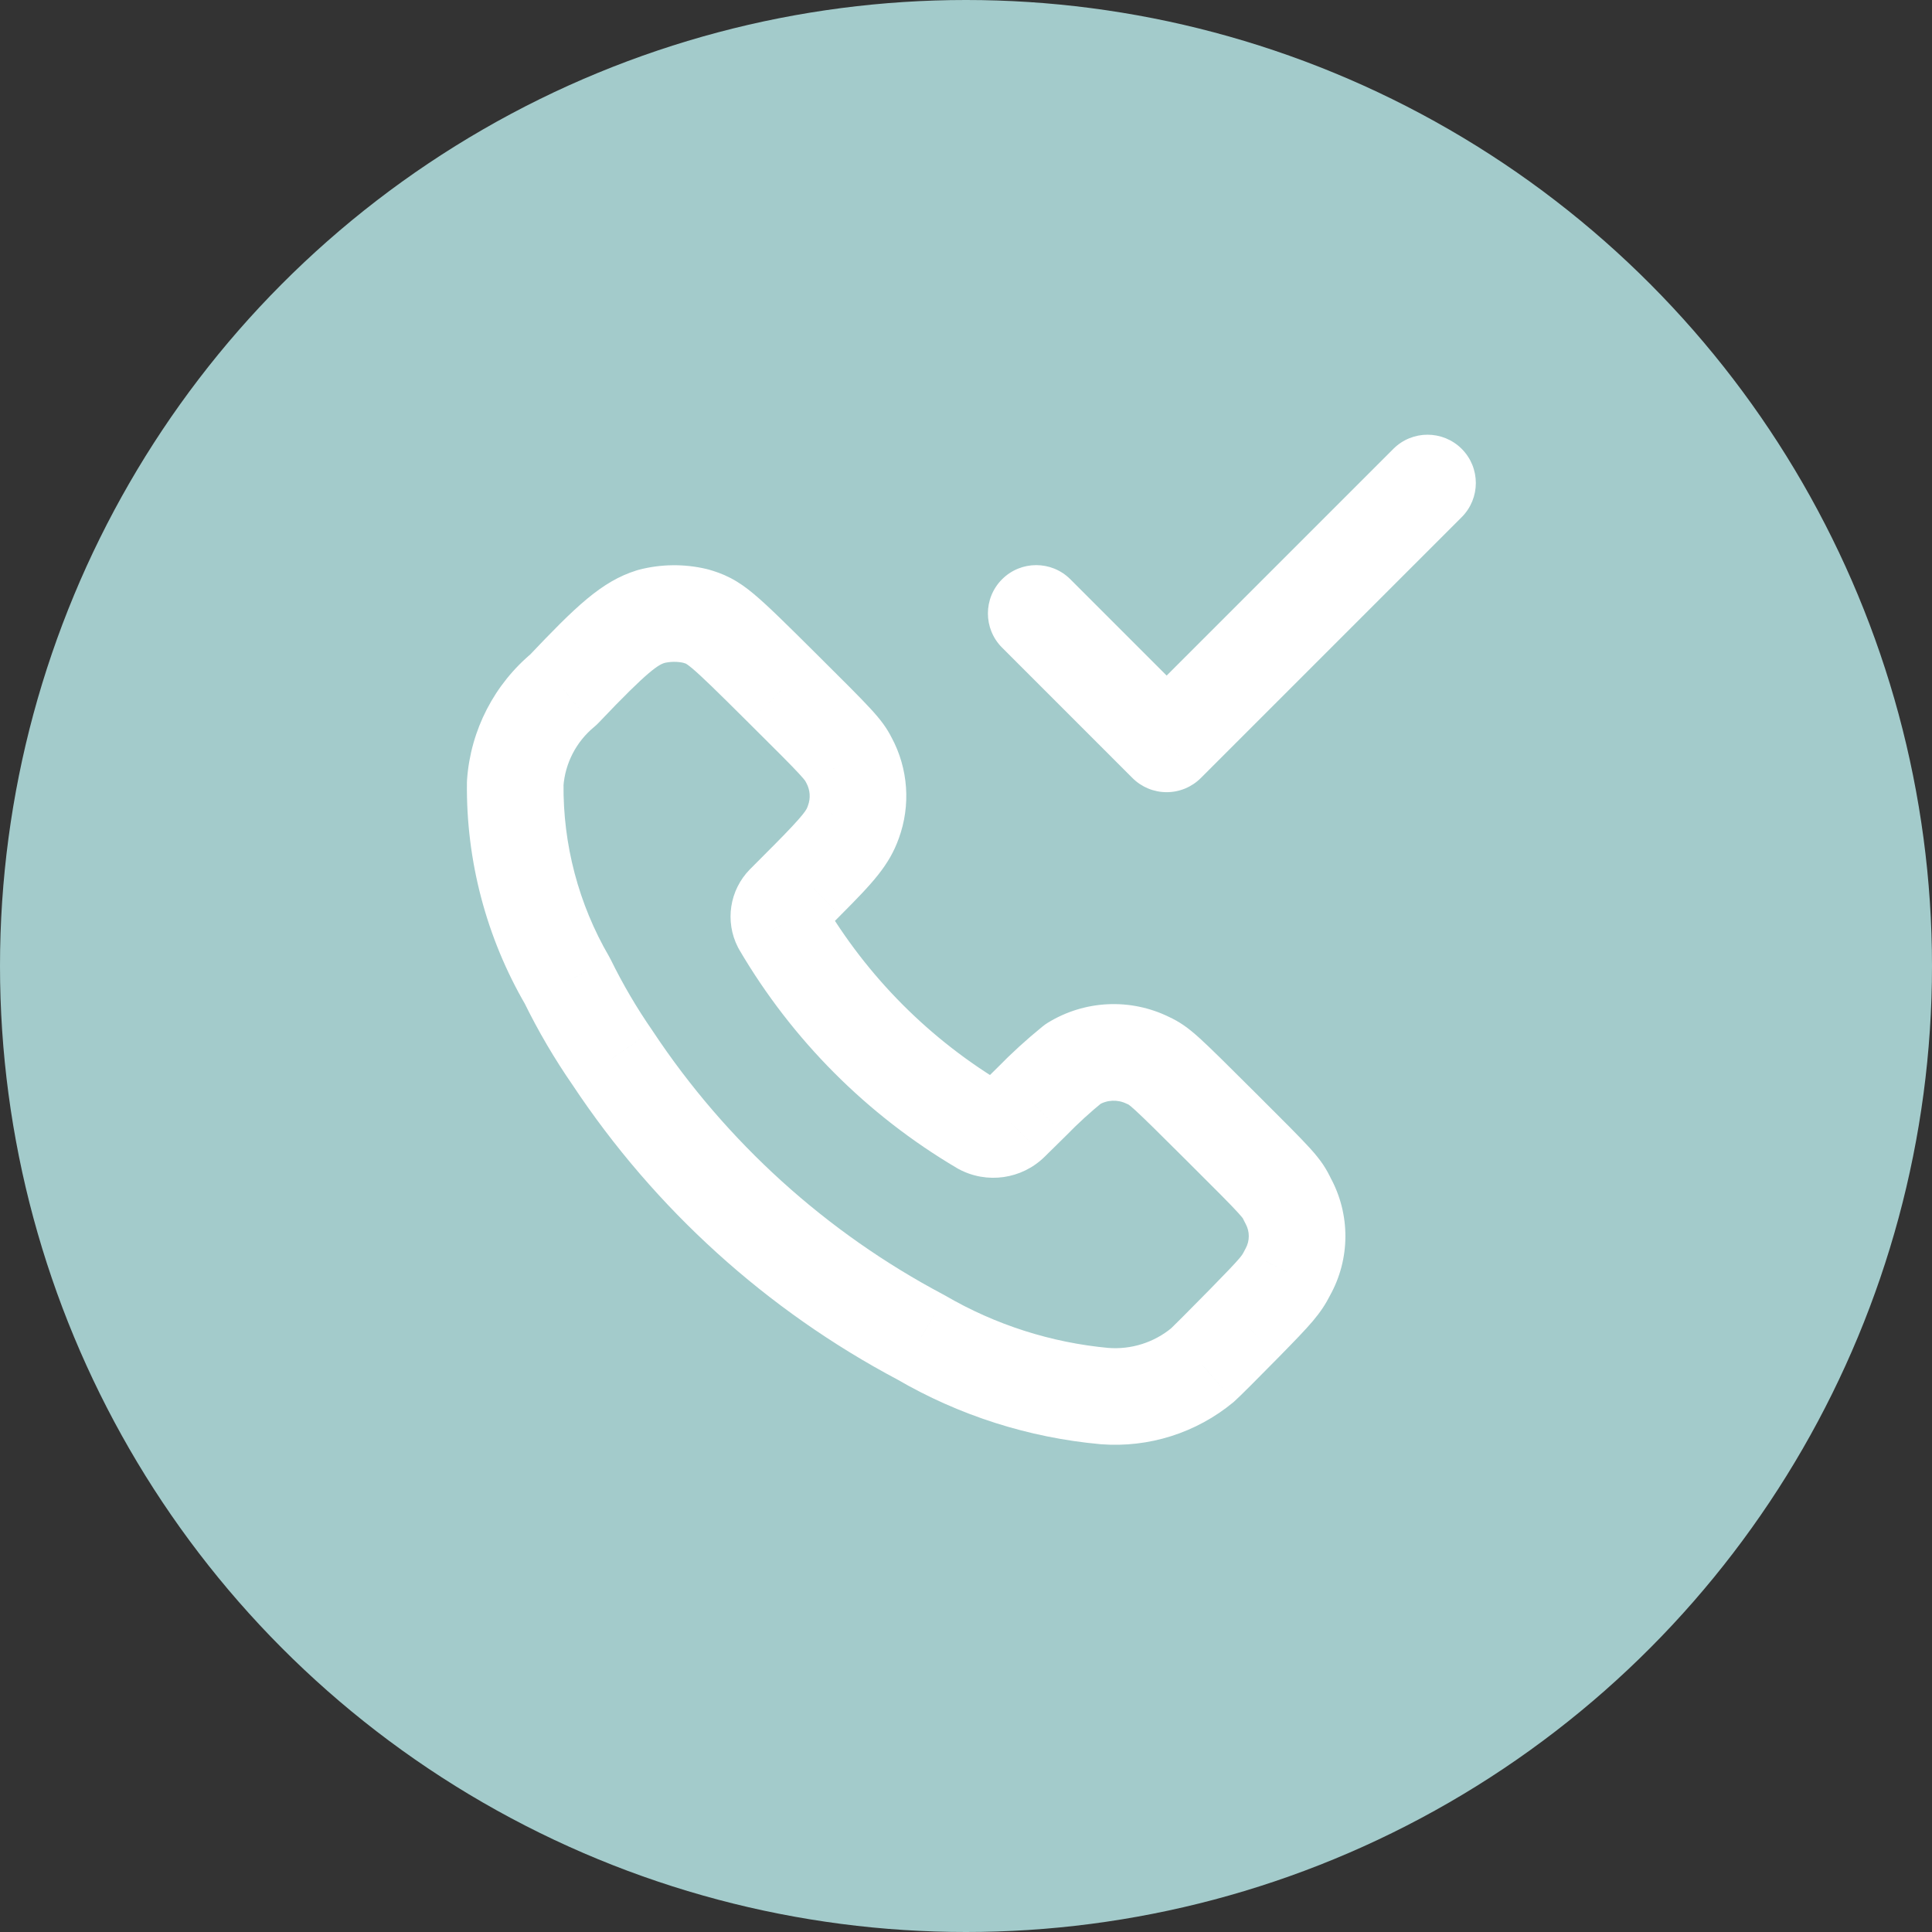 <svg width="60" height="60" viewBox="0 0 60 60" fill="none" xmlns="http://www.w3.org/2000/svg">
<rect x="0" y="0" width="60" height="60" fill="#333333" stroke="none"/>
<circle cx="30" cy="30" r="30" fill="#A3CBCB"/>
<path d="M33.241 17.99C32.655 17.404 31.706 17.404 31.12 17.99C30.534 18.576 30.534 19.526 31.12 20.112L33.241 17.99ZM36.231 23.102L35.171 24.163C35.452 24.444 35.834 24.602 36.231 24.602C36.629 24.602 37.011 24.444 37.292 24.163L36.231 23.102ZM45.394 16.061C45.98 15.475 45.98 14.525 45.394 13.939C44.808 13.354 43.858 13.354 43.273 13.939L45.394 16.061ZM20.218 19.146L19.841 17.694C19.817 17.7 19.794 17.707 19.772 17.714L20.218 19.146ZM17.5 21.417L18.453 22.575C18.501 22.535 18.546 22.494 18.588 22.449L17.5 21.417ZM16.001 24.317L14.505 24.209C14.503 24.239 14.501 24.269 14.501 24.299L16.001 24.317ZM17.621 30.462L18.968 29.803C18.953 29.771 18.936 29.739 18.917 29.707L17.621 30.462ZM19.027 32.859L20.277 32.03C20.271 32.021 20.266 32.013 20.26 32.004L19.027 32.859ZM28.603 41.534L29.359 40.238C29.341 40.227 29.323 40.218 29.305 40.208L28.603 41.534ZM34.305 43.357L34.168 44.85C34.175 44.851 34.182 44.852 34.189 44.852L34.305 43.357ZM37.343 42.395L38.299 43.551C38.309 43.543 38.318 43.535 38.328 43.526L37.343 42.395ZM38.644 41.094L39.715 42.145L39.716 42.144L38.644 41.094ZM39.989 39.512L38.681 38.778C38.67 38.797 38.66 38.816 38.65 38.836L39.989 39.512ZM39.999 37.284L38.648 37.937C38.66 37.961 38.672 37.984 38.684 38.007L39.999 37.284ZM37.913 34.983L38.971 33.921L38.971 33.921L37.913 34.983ZM35.652 32.932L34.988 34.277C34.997 34.281 35.006 34.285 35.015 34.289L35.652 32.932ZM33.323 33.043L32.533 31.767C32.479 31.801 32.427 31.838 32.378 31.878L33.323 33.043ZM32.041 34.214L33.093 35.283C33.1 35.275 33.108 35.268 33.115 35.261L32.041 34.214ZM31.386 34.858L32.434 35.932L32.439 35.927L31.386 34.858ZM30.483 34.985L29.721 36.277C29.738 36.288 29.756 36.298 29.774 36.307L30.483 34.985ZM24.253 28.735L22.917 29.418C22.93 29.443 22.944 29.468 22.958 29.493L24.253 28.735ZM24.358 28.05L23.296 26.991L23.29 26.997L24.358 28.05ZM25.039 27.367L26.101 28.427L26.101 28.426L25.039 27.367ZM26.503 25.526L25.095 25.01L25.09 25.023L26.503 25.526ZM26.367 23.614L25.024 24.282C25.031 24.296 25.038 24.31 25.046 24.324L26.367 23.614ZM24.309 21.386L23.251 22.449L23.253 22.451L24.309 21.386ZM21.595 19.13L22.015 17.69C21.99 17.682 21.964 17.676 21.938 17.67L21.595 19.13ZM31.12 20.112L35.171 24.163L37.292 22.041L33.241 17.99L31.12 20.112ZM37.292 24.163L45.394 16.061L43.273 13.939L35.171 22.041L37.292 24.163ZM19.772 17.714C18.675 18.055 17.861 18.856 16.411 20.384L18.588 22.449C20.189 20.761 20.46 20.642 20.664 20.578L19.772 17.714ZM16.546 20.259C15.354 21.241 14.616 22.669 14.505 24.209L17.497 24.425C17.549 23.703 17.895 23.035 18.453 22.575L16.546 20.259ZM14.501 24.299C14.472 26.728 15.103 29.119 16.325 31.217L18.917 29.707C17.968 28.078 17.479 26.221 17.501 24.335L14.501 24.299ZM16.274 31.122C16.715 32.023 17.223 32.889 17.794 33.713L20.26 32.004C19.775 31.304 19.343 30.568 18.968 29.803L16.274 31.122ZM17.777 33.688C20.332 37.543 23.814 40.696 27.902 42.86L29.305 40.208C25.66 38.279 22.556 35.467 20.277 32.03L17.777 33.688ZM27.848 42.83C29.782 43.957 31.939 44.647 34.168 44.85L34.442 41.863C32.649 41.699 30.914 41.144 29.359 40.238L27.848 42.83ZM34.189 44.852C35.676 44.967 37.15 44.501 38.299 43.551L36.388 41.238C35.838 41.693 35.133 41.916 34.421 41.861L34.189 44.852ZM38.328 43.526C38.479 43.395 39.123 42.748 39.715 42.145L37.573 40.044C37.265 40.358 36.966 40.659 36.735 40.891C36.476 41.15 36.355 41.266 36.359 41.263L38.328 43.526ZM39.716 42.144C40.703 41.135 41.006 40.824 41.328 40.189L38.65 38.836C38.596 38.942 38.58 38.972 38.485 39.084C38.344 39.25 38.099 39.506 37.572 40.045L39.716 42.144ZM41.296 40.247C41.939 39.104 41.945 37.71 41.313 36.562L38.684 38.007C38.816 38.247 38.815 38.539 38.681 38.778L41.296 40.247ZM41.349 36.632C41.189 36.3 41.047 36.06 40.677 35.653C40.377 35.323 39.87 34.817 38.971 33.921L36.854 36.046C37.786 36.975 38.221 37.41 38.455 37.669C38.565 37.789 38.593 37.831 38.598 37.838C38.598 37.839 38.602 37.841 38.648 37.937L41.349 36.632ZM38.971 33.921C38.097 33.049 37.591 32.547 37.261 32.247C36.875 31.897 36.632 31.734 36.289 31.574L35.015 34.289C35.035 34.299 35.033 34.277 35.244 34.468C35.509 34.709 35.952 35.147 36.854 36.046L38.971 33.921ZM36.316 31.587C35.108 30.99 33.679 31.059 32.533 31.767L34.112 34.319C34.377 34.154 34.708 34.139 34.988 34.277L36.316 31.587ZM32.378 31.878C31.883 32.28 31.411 32.71 30.966 33.167L33.115 35.261C33.478 34.888 33.864 34.536 34.268 34.208L32.378 31.878ZM30.988 33.145L30.334 33.789L32.439 35.927L33.093 35.283L30.988 33.145ZM30.339 33.784C30.567 33.562 30.912 33.513 31.192 33.663L29.774 36.307C30.648 36.776 31.724 36.624 32.434 35.932L30.339 33.784ZM31.245 33.694C28.891 32.304 26.929 30.336 25.547 27.977L22.958 29.493C24.599 32.293 26.926 34.628 29.721 36.277L31.245 33.694ZM25.588 28.052C25.767 28.4 25.701 28.824 25.426 29.103L23.29 26.997C22.657 27.639 22.506 28.615 22.917 29.418L25.588 28.052ZM25.42 29.109L26.101 28.427L23.976 26.308L23.296 26.991L25.42 29.109ZM26.101 28.426C27.105 27.419 27.615 26.875 27.916 26.029L25.09 25.023C25.051 25.133 25.058 25.222 23.976 26.309L26.101 28.426ZM27.911 26.043C28.289 25.013 28.208 23.871 27.689 22.904L25.046 24.324C25.159 24.535 25.177 24.785 25.095 25.01L27.911 26.043ZM27.71 22.947C27.544 22.611 27.362 22.364 27.024 21.998C26.718 21.666 26.216 21.165 25.366 20.321L23.253 22.451C24.124 23.315 24.569 23.761 24.819 24.032C24.941 24.164 24.987 24.224 25.004 24.247C25.01 24.255 25.01 24.253 25.024 24.282L27.71 22.947ZM25.368 20.323C24.413 19.372 23.825 18.791 23.401 18.439C23.172 18.248 22.944 18.084 22.688 17.951C22.428 17.816 22.196 17.742 22.015 17.69L21.175 20.57C21.237 20.588 21.267 20.598 21.284 20.604C21.298 20.609 21.302 20.612 21.304 20.612C21.307 20.614 21.353 20.637 21.483 20.745C21.777 20.99 22.248 21.45 23.251 22.449L25.368 20.323ZM21.938 17.67C21.247 17.507 20.527 17.516 19.841 17.694L20.595 20.598C20.81 20.542 21.036 20.539 21.252 20.59L21.938 17.67Z" fill="white"/>
</svg>

